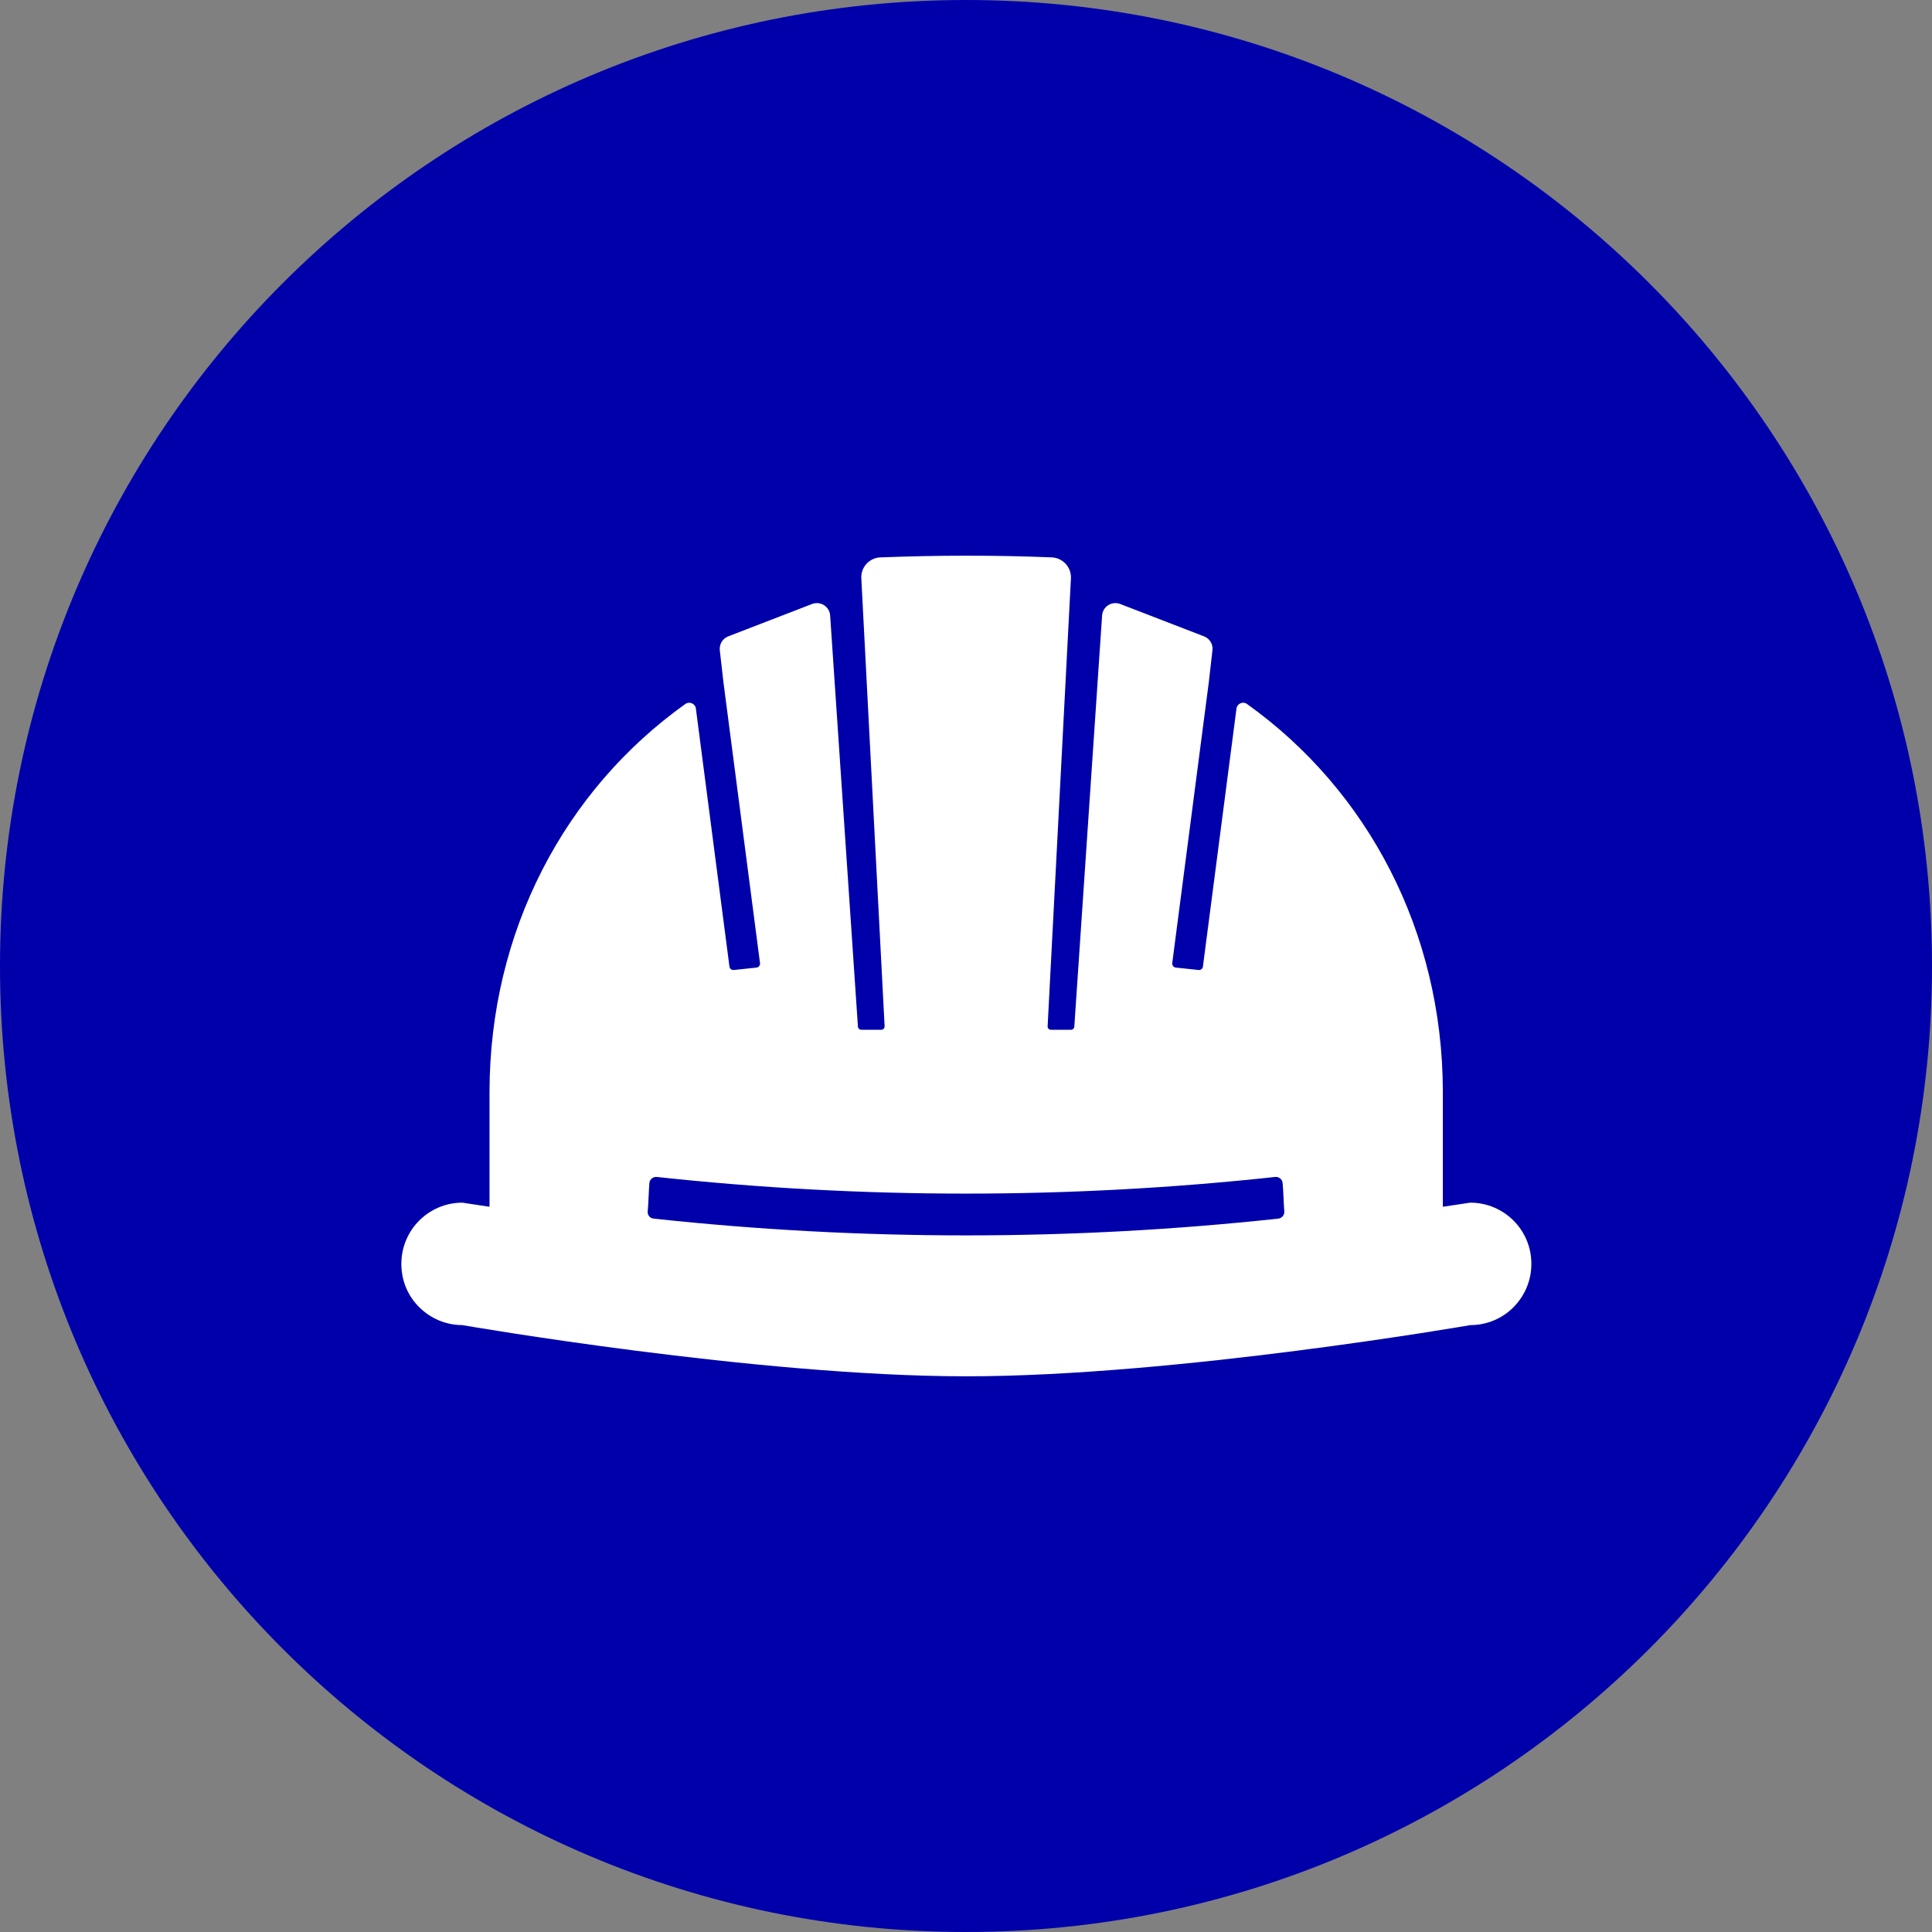 <?xml version="1.0" encoding="UTF-8"?><svg id="Layer_1" xmlns="http://www.w3.org/2000/svg" viewBox="0 0 160 160"><rect x="0" y="0" width="160" height="160" fill="#808080" stroke="none"/><defs><style>.cls-1{fill:#fff;}.cls-2{fill:#0000ab;}</style></defs><path class="cls-2" d="M80,0C35.82,0,0,35.82,0,80s35.82,80,80,80,80-35.82,80-80S124.18,0,80,0"/><path class="cls-1" d="M105.87,100.92c-8.6,.93-17.23,1.39-25.87,1.39s-17.27-.46-25.87-1.39c-.31-.03-.53-.31-.49-.61,.05-.43,.1-1.92,.14-2.35,.03-.3,.31-.52,.61-.49,8.51,.92,17.06,1.38,25.61,1.38s17.1-.46,25.61-1.38c.3-.03,.58,.19,.61,.49,.05,.43,.1,1.92,.14,2.35,.03,.3-.19,.57-.49,.61m15.87-1.32s-.82,.13-2.25,.34v-9.55c-.02-13.24-6.21-24.94-16.22-32.09-.34-.24-.81-.04-.87,.38-.56,4.26-2.47,18.98-2.78,21.37-.02,.18-.19,.31-.37,.28l-1.88-.2c-.18-.02-.31-.19-.29-.37l3.03-23.28,.3-2.63c.06-.5-.23-.97-.7-1.15l-6.94-2.68c-.7-.27-1.46,.22-1.5,.97l-2.3,34.03c0,.14-.13,.26-.27,.26h-1.67c-.16,0-.28-.13-.27-.29,.18-3.6,1.87-35.79,1.93-37.1,.04-.92-.67-1.69-1.59-1.73-2.48-.1-4.61-.14-7.09-.14s-4.61,.05-7.09,.14c-.92,.03-1.64,.81-1.59,1.73,.06,1.31,1.75,33.5,1.93,37.1,0,.16-.12,.29-.27,.29h-1.67c-.14,0-.26-.11-.27-.26l-2.3-34.03c-.04-.75-.8-1.24-1.5-.97l-6.94,2.68c-.47,.18-.75,.65-.7,1.15l.3,2.63,3.03,23.28c.02,.18-.1,.35-.28,.37l-1.88,.2c-.18,.02-.35-.1-.37-.28-.31-2.38-2.22-17.1-2.78-21.37-.05-.41-.53-.62-.87-.38-10.02,7.14-16.2,18.85-16.22,32.09h0v9.55c-1.43-.21-2.25-.34-2.25-.34-1.4,0-2.66,.57-3.57,1.48-.91,.91-1.48,2.18-1.48,3.57v.04c0,1.4,.56,2.66,1.48,3.57,.92,.91,2.18,1.48,3.57,1.48,0,0,24.39,4.24,41.74,4.24s41.74-4.24,41.74-4.24c1.4,0,2.66-.57,3.57-1.48,.91-.92,1.48-2.18,1.48-3.57v-.04c0-1.4-.57-2.66-1.48-3.57s-2.18-1.48-3.57-1.48"/></svg>